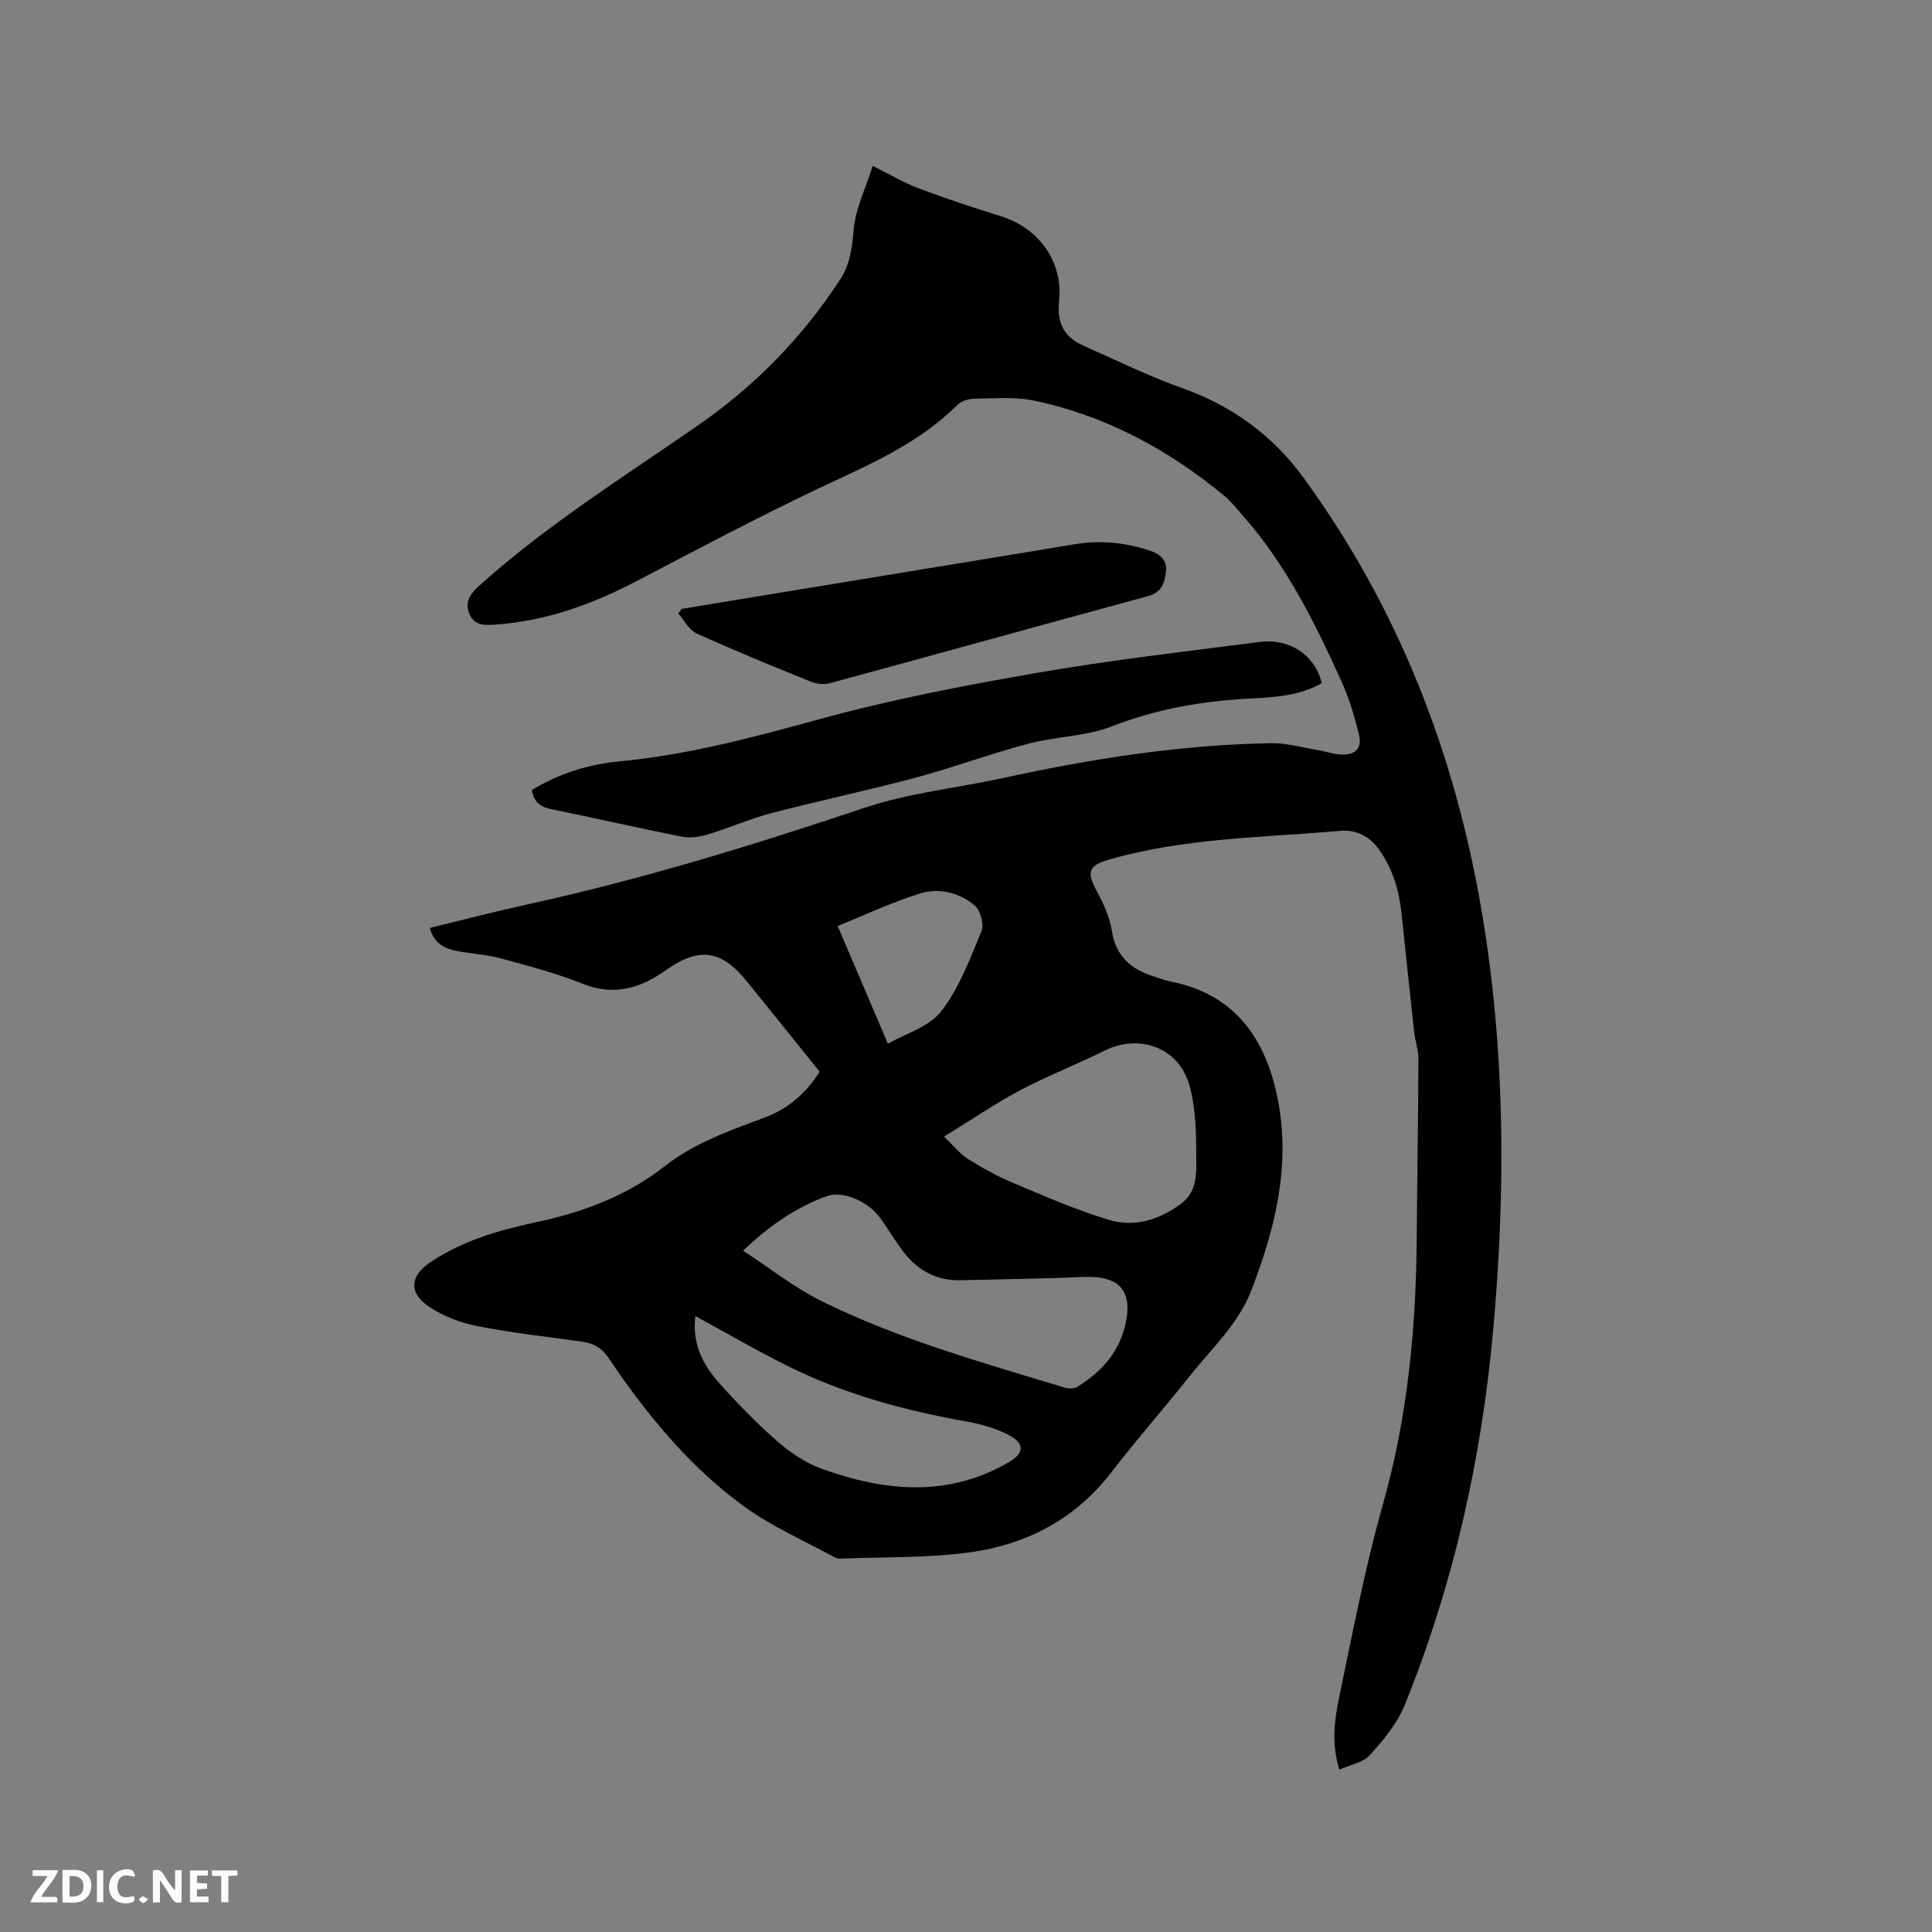 <svg enable-background="new 0 0 400 400" viewBox="0 0 400 400" xmlns="http://www.w3.org/2000/svg"><rect x="0" y="0" width="400" height="400" fill="#808080" stroke="none"/><path d="m277.3 366.39c-1.65-5.33-1.04-10.13-.09-14.72 2.8-13.47 5.38-27.03 9.12-40.25 5.13-18.15 6.86-36.59 6.99-55.31.09-12.29.31-24.59.35-36.88.01-1.88-.68-3.74-.89-5.63-.9-8.18-1.75-16.37-2.62-24.56-.5-4.7-1.78-9.1-4.57-13.04-2.04-2.89-4.81-4.28-8.16-3.98-16.01 1.41-32.2 1.44-47.83 5.95-4.22 1.22-4.68 2.58-2.55 6.49 1.4 2.56 2.69 5.38 3.14 8.23.82 5.25 3.92 7.95 8.6 9.44 1.21.38 2.41.86 3.65 1.1 13.62 2.7 19.84 12.33 22.19 24.79 2.55 13.53-.66 26.49-5.55 39.12-2.72 7.04-8.2 12.02-12.72 17.71-5.34 6.72-11.03 13.17-16.27 19.98-7.8 10.13-18.34 15.31-30.65 16.75-8.18.96-16.49.78-24.74 1.09-.63.02-1.36.05-1.87-.23-6.38-3.49-13.17-6.43-18.99-10.7-11.29-8.28-20.09-19.08-27.89-30.65-1.38-2.05-3.11-2.99-5.42-3.32-7.24-1.01-14.52-1.79-21.68-3.21-3.53-.7-7.18-2.08-10.13-4.1-4.2-2.88-3.78-6.35.37-9.12 6.56-4.38 13.95-6.6 21.54-8.21 9.77-2.07 18.97-5.4 26.88-11.6 6.22-4.87 13.49-7.43 20.73-10.13 4.84-1.8 8.57-4.93 11.46-9.52-5.05-6.27-10.08-12.53-15.14-18.78-5.19-6.43-9.85-7.08-16.64-2.27-5.29 3.76-10.71 5.45-17.22 2.87-5.49-2.18-11.26-3.72-16.97-5.27-2.93-.8-6.04-.93-9.04-1.52-2.57-.5-4.86-1.5-5.69-4.8 6.84-1.65 13.55-3.41 20.32-4.89 23.61-5.17 46.65-12.25 69.56-19.94 9.26-3.11 19.22-4.12 28.84-6.21 18.26-3.98 36.66-6.87 55.38-7.2 3.21-.06 6.44.88 9.65 1.41 1.66.27 3.3.88 4.96.94 2.94.1 4.33-1.28 3.65-4.1-.9-3.78-2.05-7.58-3.65-11.11-5.55-12.27-11.54-24.31-20.61-34.5-1.13-1.26-2.16-2.64-3.46-3.72-11.67-9.68-24.72-16.75-39.63-19.86-3.96-.83-8.2-.43-12.31-.38-1.18.01-2.67.47-3.47 1.27-8.23 8.22-18.69 12.55-28.96 17.41-12.62 5.97-24.95 12.55-37.33 19.01-9.11 4.76-18.55 8.24-28.88 9.04-2.45.19-4.8.46-5.92-2.29-1.07-2.64.58-4.38 2.38-5.99 13.95-12.5 29.8-22.38 45.12-33.02 11.67-8.1 21.53-18.17 29.32-30.13 1.98-3.04 2.47-6.46 2.77-10.19.34-4.36 2.46-8.57 3.96-13.32 3.67 1.82 6.46 3.51 9.47 4.64 5.64 2.12 11.37 4.02 17.12 5.81 7.83 2.44 12.87 9.42 11.99 17.61-.49 4.5 1.08 7.42 5.04 9.17 6.77 2.99 13.44 6.28 20.39 8.76 10.34 3.68 18.73 9.73 25.16 18.55 19.59 26.88 31.33 57.01 36.89 89.67 4.91 28.84 5.01 57.85 2.39 86.86-2.41 26.71-8.23 52.72-18.32 77.63-1.54 3.81-4.41 7.23-7.21 10.34-1.38 1.55-4.01 1.97-6.31 3.01zm-123.46-107.45c5.62 3.66 10.57 7.61 16.1 10.36 16.07 7.98 33.33 12.77 50.42 17.97.81.25 1.98.3 2.64-.11 5.1-3.17 8.89-7.31 10.12-13.49 1.21-6.04-1.1-9.18-7.31-9.3-2.33-.04-4.66.17-6.98.22-6.66.17-13.31.34-19.97.47-5.04.11-8.97-2.1-11.94-6.04-1.65-2.19-3.05-4.57-4.65-6.81-2.51-3.51-7.83-5.74-11.05-4.58-6.46 2.34-11.97 6.17-17.38 11.31zm41.61-23.62c2.13 2.03 3.35 3.63 4.94 4.62 2.95 1.84 6.02 3.57 9.23 4.91 6.61 2.77 13.21 5.68 20.05 7.73 5.29 1.58 10.5-.08 14.95-3.44 3.44-2.6 3.06-6.66 3.05-10.21-.01-4.82-.14-9.84-1.47-14.4-2.25-7.7-10.36-10.54-17.45-7.03-5.77 2.86-11.81 5.2-17.5 8.21-5.17 2.74-10.04 6.08-15.8 9.61zm-51.48 37.16c-.7 5.42 1.39 9.88 4.75 13.66 3.79 4.26 7.79 8.39 12.08 12.15 2.71 2.37 5.89 4.56 9.24 5.77 13.07 4.73 26.17 6.05 38.89-1.36 3.05-1.78 3.29-3.78.12-5.48-2.64-1.42-5.68-2.33-8.65-2.86-12.88-2.26-25.4-5.65-37.15-11.46-6.43-3.18-12.64-6.81-19.28-10.42zm29.46-80.76c3.49 8.17 6.85 16.06 10.4 24.37 3.56-2.06 8.52-3.46 11.06-6.74 3.73-4.8 5.95-10.85 8.32-16.58.57-1.39-.22-4.27-1.4-5.28-3.16-2.71-7.39-3.72-11.29-2.51-6.02 1.86-11.78 4.6-17.09 6.74z" fill="#000001"/><path d="m273.65 141.45c-4.63 2.65-9.87 2.91-14.99 3.18-9.79.52-19.21 2.15-28.45 5.75-5.42 2.11-11.64 2.09-17.34 3.6-7.86 2.08-15.51 4.94-23.36 7.04-9.91 2.65-19.96 4.76-29.88 7.35-4.37 1.14-8.55 3.02-12.89 4.33-1.74.53-3.75.87-5.49.53-9.03-1.77-18-3.85-27.02-5.68-2.23-.45-3.69-1.36-4.12-3.98 5.49-3.36 11.61-5.31 18.03-5.92 14.19-1.35 27.81-4.98 41.51-8.75 14.86-4.08 30.08-7 45.28-9.63 15.21-2.64 30.57-4.39 45.89-6.36 6.27-.8 11.49 2.8 12.83 8.54z" fill="#000001"/><path d="m141.11 126.06c9.7-1.59 19.4-3.19 29.11-4.78 17.45-2.87 34.91-5.72 52.36-8.61 5.24-.87 10.35-.35 15.36 1.28 2.06.67 3.74 1.86 3.47 4.3-.26 2.34-.82 4.39-3.74 5.18-21.97 5.95-43.9 12.06-65.86 18.02-1.21.33-2.77.16-3.95-.32-7.95-3.22-15.89-6.47-23.69-10.01-1.54-.7-2.5-2.7-3.73-4.1.23-.32.45-.64.67-.96z" fill="#000001"/><g fill="#fafbfa"><path d="m37.59 393.81c-.92.31-1.52.05-2-.78-.7-1.2-1.52-2.34-2.47-3.78v4.59c-.55.03-.95.05-1.41.07-.03-.37-.06-.64-.06-.91 0-1.91 0-3.81 0-5.7 1.13-.41 1.77-.03 2.29.91.62 1.11 1.38 2.14 2.31 3.19v-4.2h1.35v6.61z"/><path d="m12.94 393.88v-6.75c1.9.19 3.93-.54 5.37 1.29.8 1.01.78 2.88.03 3.97-1.37 1.97-3.4 1.51-5.4 1.49m1.45-1.22c2.04.12 2.92-.58 2.89-2.21-.03-1.51-.98-2.19-2.89-2z"/><path d="m11.81 393.87h-5.49c.68-2.18 2.47-3.48 3.51-5.45h-3.08v-1.21h5.29c-.71 2.13-2.44 3.48-3.47 5.51.86 0 1.63.04 2.39-.01.79-.05 1.14.21.85 1.16"/><path d="m39.33 393.86v-6.61h3.7v1.07h-2.22v1.52c.68.04 1.34.09 2.07.13v1.07c-.72.05-1.38.09-2.1.14v1.48h2.4v1.19h-3.85z"/><path d="m27.71 388.56c-1.15-.3-2.46-.61-3.1.64-.37.73-.41 1.93-.06 2.67.63 1.35 1.99.93 3.17.68.35.94-.01 1.32-.93 1.46-1.62.25-3.05-.27-3.76-1.48-.73-1.24-.6-3.03.31-4.17.88-1.11 2.71-1.7 4-1.16.32.13.44.74.65 1.12-.1.08-.19.16-.28.24"/><path d="m49.15 387.24v1.07c-.59.02-1.17.05-1.87.08v5.44h-1.48v-5.44h-1.85c-.05-.4-.08-.73-.13-1.15z"/><path d="m20.06 387.21h1.33v6.62h-1.33z"/><path d="m30.68 393.25c-.49.38-.8.79-1.05.76-.32-.05-.6-.45-.9-.7.26-.24.51-.64.8-.67.29-.04.62.3 1.15.61"/></g></svg>